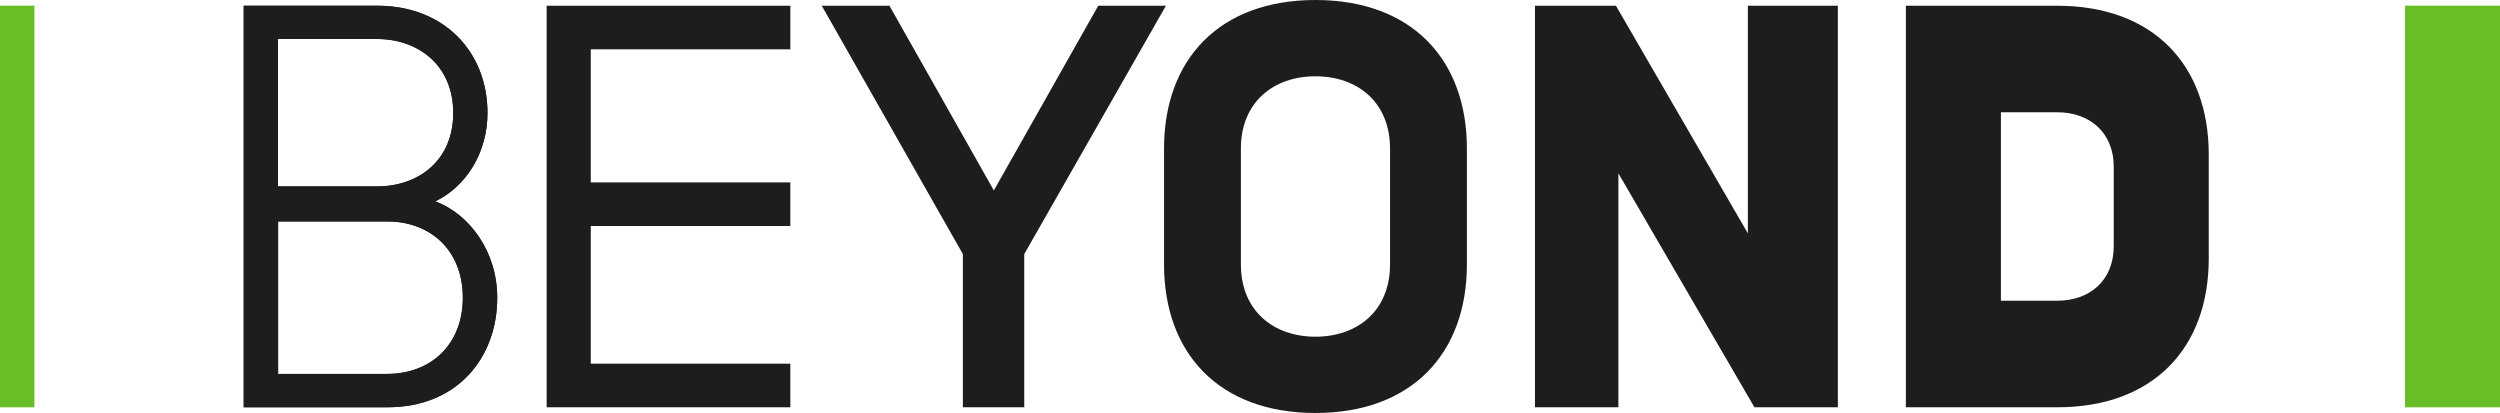 <?xml version="1.0" encoding="UTF-8"?> <svg xmlns="http://www.w3.org/2000/svg" width="571.608" height="94.427" viewBox="0 0 571.608 94.427"><g id="BEYOND-1-logotype-Pos-EXE-RGB" transform="translate(-55.721 -54.41)"><g id="Group_25" data-name="Group 25"><path id="Path_150" data-name="Path 150" d="M169.411,122.476c0,13.771-9.18,25.05-25.049,25.05H111.443V55.721H142c15.214,0,25.181,10.491,25.181,24.524,0,9.05-4.852,16.787-11.934,20.2C162.985,103.329,169.411,111.853,169.411,122.476ZM141.92,97.036c9.415,0,17.429-5.851,17.429-16.792s-8.014-16.919-17.429-16.919H119.277V97.036Zm-22.61,8.011V139.9h24.934c10.05,0,17.3-6.742,17.3-17.429s-7.251-17.429-17.3-17.429H119.31Z" fill="#1e1d1d"></path><path id="Path_151" data-name="Path 151" d="M190.8,137.558h45.623v9.968H180.705V55.721h55.721v9.967H190.8V96.114h45.623v9.968H190.8Z" fill="#1e1d1d"></path><path id="Path_152" data-name="Path 152" d="M289.908,112.509v35.017H275.875V112.509L243.612,55.721h15.476l23.87,42.23,23.868-42.23H322.3Z" fill="#1e1d1d"></path><path id="Path_153" data-name="Path 153" d="M356.494,148.837c-22.034,0-34.625-13.639-34.625-33.968V88.377c0-20.328,12.59-33.967,34.625-33.967s34.623,13.639,34.623,33.967v26.492C391.117,135.2,378.526,148.837,356.494,148.837Zm17.049-60.46c0-10.623-7.477-16.525-17.049-16.525s-17.051,5.9-17.051,16.525v26.492c0,10.623,7.477,16.525,17.051,16.525s17.049-5.9,17.049-16.525Z" fill="#1e1d1d"></path><path id="Path_154" data-name="Path 154" d="M475.929,147.526H456.855l-31.1-53.484v53.484H406.682v-91.8h18.513l30.161,52.04V55.721h20.574v91.8Z" fill="#1e1d1d"></path><path id="Path_155" data-name="Path 155" d="M491.486,147.526v-91.8H526.11c22.033,0,34.623,13.639,34.623,33.967v23.87c0,20.328-12.59,33.968-34.623,33.968ZM539.015,92.59c0-8.041-5.659-12.507-12.9-12.507h-12.9v43.081h12.9c7.246,0,12.9-4.467,12.9-12.508Z" fill="#1e1d1d"></path><path id="Path_156" data-name="Path 156" d="M169.411,122.476c0,13.771-9.18,25.05-25.049,25.05H111.443V55.721H142c15.214,0,25.181,10.491,25.181,24.524,0,9.05-4.852,16.787-11.934,20.2C162.985,103.329,169.411,111.853,169.411,122.476ZM141.92,97.036c9.415,0,17.429-5.851,17.429-16.792s-8.014-16.919-17.429-16.919H119.277V97.036Zm-22.61,8.011V139.9h24.934c10.05,0,17.3-6.742,17.3-17.429s-7.251-17.429-17.3-17.429H119.31Z" fill="#1e1d1d"></path></g><rect id="Rectangle_24" data-name="Rectangle 24" width="21.719" height="91.834" transform="translate(605.611 55.704)" fill="#69be28"></rect><rect id="Rectangle_25" data-name="Rectangle 25" width="7.866" height="91.834" transform="translate(55.721 55.704)" fill="#69be28"></rect></g></svg> 